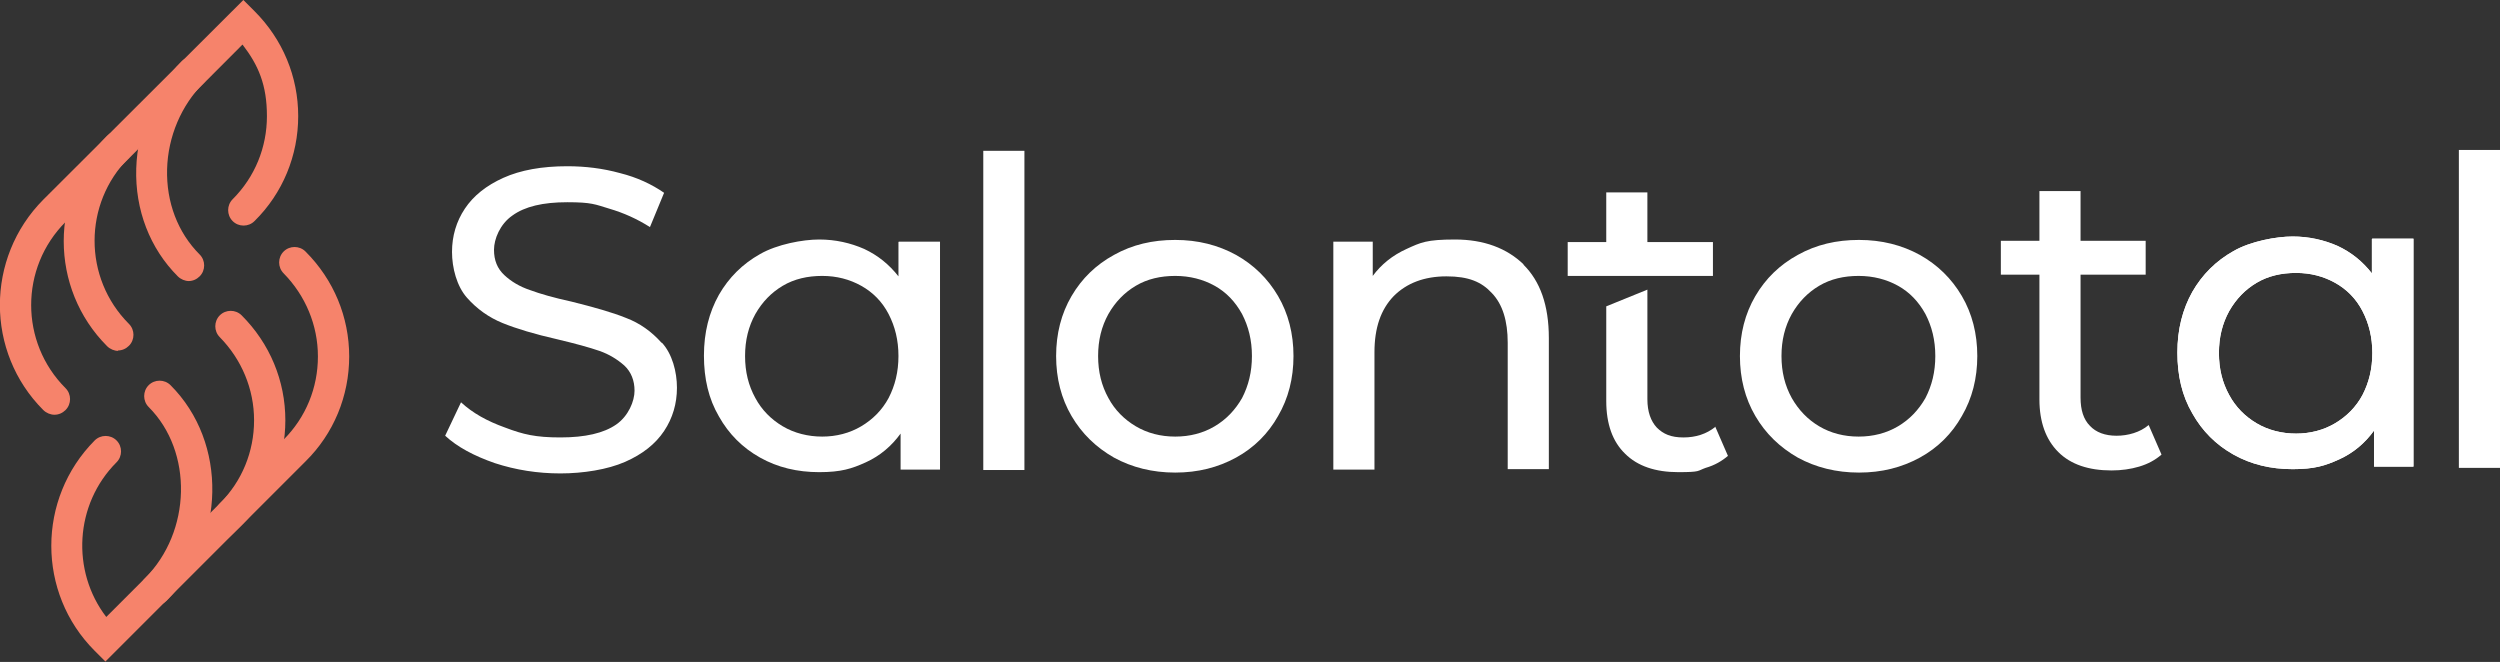 <?xml version="1.0" encoding="UTF-8"?>
<svg xmlns="http://www.w3.org/2000/svg" version="1.1" viewBox="0 0 583.5 154.5">
  <rect x="0" y="0" width="583.5" height="154.5" fill="#333333" stroke="none"/>
  <defs>
    <style>
      .cls-1 {
        fill: #fff;
      }

      .cls-2 {
        fill: #f6836b;
      }
    </style>
  </defs>
  <!-- Generator: Adobe Illustrator 28.6.0, SVG Export Plug-In . SVG Version: 1.2.0 Build 709)  -->
  <g>
    <g id="Layer_1">
      <path class="cls-1" d="M154.4,80c-2.3-2.6-5.1-4.6-8.3-5.8-3.2-1.3-7.5-2.5-12.7-3.8-4.1-.9-7.3-1.8-9.7-2.7-2.4-.8-4.4-2-6-3.5-1.6-1.5-2.4-3.4-2.4-5.9s1.4-6,4.3-8c2.9-2.1,7.1-3.1,12.8-3.1s6.5.5,9.8,1.5c3.4,1,6.5,2.4,9.5,4.3l3.3-8c-2.9-2-6.3-3.6-10.3-4.6-4-1.1-8.1-1.6-12.3-1.6-5.9,0-10.9.9-14.9,2.7-4,1.8-7,4.2-9,7.2-2,3-3,6.4-3,10.1s1.1,8,3.5,10.7c2.3,2.6,5.1,4.6,8.3,5.9,3.2,1.3,7.5,2.6,12.8,3.8,4.2,1,7.5,1.9,9.8,2.7,2.3.8,4.2,2,5.8,3.4,1.6,1.5,2.4,3.5,2.4,5.9s-1.4,5.9-4.3,7.9c-2.9,2-7.2,3-13,3s-8.7-.7-12.9-2.3c-4.2-1.5-7.6-3.4-10.3-5.9l-3.7,7.8c2.8,2.6,6.7,4.7,11.6,6.4,4.9,1.6,10,2.4,15.3,2.4s11-.9,15.1-2.7c4.1-1.8,7.1-4.2,9.1-7.2,2-3,3-6.4,3-10.1s-1.1-7.9-3.5-10.5Z"/>
      <path class="cls-1" d="M209.7,56.5v8c-2.2-2.8-4.8-4.9-8-6.4-3.2-1.4-6.7-2.2-10.5-2.2s-9.8,1.1-13.8,3.4c-4.1,2.3-7.3,5.5-9.6,9.5-2.3,4.1-3.5,8.8-3.5,14.2s1.1,10.1,3.5,14.2c2.3,4.1,5.5,7.3,9.6,9.6,4.1,2.3,8.7,3.4,13.8,3.4s7.6-.8,10.9-2.3c3.3-1.5,6-3.8,8.1-6.7v8.4h9.2v-53.2h-9.6ZM207.4,92.9c-1.5,2.8-3.7,5-6.4,6.6-2.7,1.6-5.8,2.4-9.1,2.4s-6.5-.8-9.2-2.4c-2.7-1.6-4.9-3.8-6.4-6.6-1.6-2.9-2.4-6.1-2.4-9.8s.8-6.9,2.4-9.8c1.6-2.8,3.7-5,6.4-6.6,2.7-1.6,5.8-2.3,9.2-2.3s6.4.8,9.1,2.3c2.7,1.5,4.9,3.7,6.4,6.6,1.5,2.9,2.3,6.1,2.3,9.8s-.8,6.9-2.3,9.8Z"/>
      <path class="cls-1" d="M229.5,35.2v74.5h9.6V35.2h-9.6Z"/>
      <path class="cls-1" d="M298.3,69.1c-2.4-4.1-5.7-7.3-9.8-9.6-4.2-2.3-8.9-3.5-14.2-3.5s-10,1.1-14.3,3.5c-4.2,2.3-7.5,5.5-9.9,9.6-2.4,4.1-3.6,8.8-3.6,14s1.2,9.9,3.6,14c2.4,4.1,5.7,7.3,9.9,9.7,4.2,2.3,9,3.5,14.3,3.5s10-1.2,14.2-3.5c4.2-2.3,7.5-5.6,9.8-9.7,2.4-4.1,3.6-8.8,3.6-14s-1.2-9.9-3.6-14ZM289.9,92.9c-1.6,2.8-3.7,5-6.4,6.6-2.7,1.6-5.8,2.4-9.2,2.4s-6.5-.8-9.2-2.4c-2.7-1.6-4.9-3.8-6.4-6.6-1.6-2.9-2.4-6.1-2.4-9.8s.8-6.9,2.4-9.8c1.6-2.8,3.7-5,6.4-6.6,2.7-1.6,5.8-2.3,9.2-2.3s6.5.8,9.2,2.3c2.7,1.5,4.8,3.7,6.4,6.6,1.5,2.9,2.3,6.1,2.3,9.8s-.8,6.9-2.3,9.8Z"/>
      <path class="cls-1" d="M355.7,61.8c-4-3.9-9.4-5.9-16.1-5.9s-8,.7-11.3,2.2c-3.3,1.5-5.9,3.6-7.9,6.3v-8h-9.2v53.2h9.6v-27.4c0-5.7,1.5-10,4.5-13.1,3-3,7.1-4.6,12.3-4.6s8.2,1.3,10.6,3.9c2.5,2.6,3.7,6.5,3.7,11.6v29.5h9.6v-30.6c0-7.6-2-13.3-6-17.2Z"/>
      <path class="cls-1" d="M400.4,99.6c-2.1,1.7-4.6,2.5-7.5,2.5s-4.7-.8-6.2-2.3c-1.4-1.5-2.2-3.7-2.2-6.6v-25.6l-9.6,3.9v22.1c0,5.4,1.5,9.5,4.4,12.3,2.9,2.9,7.1,4.3,12.4,4.3s4.4-.3,6.4-1c2.1-.6,3.8-1.6,5.2-2.8l-3-6.9ZM399.8,64.4v-7.9h-15.3v-11.6h-9.6v11.6h-9v7.9h33.9Z"/>
      <path class="cls-1" d="M457.9,69.1c-2.4-4.1-5.7-7.3-9.8-9.6-4.2-2.3-8.9-3.5-14.2-3.5s-10,1.1-14.3,3.5c-4.2,2.3-7.5,5.5-9.9,9.6-2.4,4.1-3.6,8.8-3.6,14s1.2,9.9,3.6,14c2.4,4.1,5.7,7.3,9.9,9.7,4.2,2.3,9,3.5,14.3,3.5s10-1.2,14.2-3.5c4.2-2.3,7.5-5.6,9.8-9.7,2.4-4.1,3.6-8.8,3.6-14s-1.2-9.9-3.6-14ZM449.4,92.9c-1.6,2.8-3.7,5-6.4,6.6-2.7,1.6-5.8,2.4-9.2,2.4s-6.5-.8-9.2-2.4c-2.7-1.6-4.8-3.8-6.4-6.6-1.6-2.9-2.4-6.1-2.4-9.8s.8-6.9,2.4-9.8c1.6-2.8,3.7-5,6.4-6.6,2.7-1.6,5.8-2.3,9.2-2.3s6.5.8,9.2,2.3c2.7,1.5,4.8,3.7,6.4,6.6,1.5,2.9,2.3,6.1,2.3,9.8s-.8,6.9-2.3,9.8Z"/>
      <g>
        <g>
          <g>
            <path class="cls-2" d="M12.7,96.8c-.9,0-1.9-.4-2.6-1.1-13.5-13.5-13.5-35.5,0-49.1L56.8,0l2.6,2.6c6.6,6.6,10.2,15.3,10.2,24.5s-3.6,18-10.2,24.5c-1.4,1.4-3.7,1.4-5.1,0-1.4-1.4-1.4-3.7,0-5.1,5.2-5.2,8-12.1,8-19.4s-2-11.9-5.7-16.7L15.3,51.8c-10.7,10.7-10.7,28.1,0,38.8,1.4,1.4,1.4,3.7,0,5.1-.7.7-1.6,1.1-2.6,1.1Z"/>
            <path class="cls-2" d="M27.6,81.9c-.9,0-1.9-.4-2.6-1.1-13.5-13.5-13.5-35.5,0-49.1,1.4-1.4,3.7-1.4,5.1,0,1.4,1.4,1.4,3.7,0,5.1-10.7,10.7-10.7,28.1,0,38.8,1.4,1.4,1.4,3.7,0,5.1-.7.7-1.6,1.1-2.6,1.1Z"/>
            <path class="cls-2" d="M44.1,65.6c-.9,0-1.9-.4-2.6-1.1-6.5-6.5-10-15.5-9.7-25.2.3-9.4,4.1-18.5,10.6-25,1.4-1.4,3.7-1.4,5.1,0,1.4,1.4,1.4,3.7,0,5.1-5.2,5.2-8.3,12.5-8.5,20.1-.2,7.7,2.5,14.8,7.6,19.9,1.4,1.4,1.4,3.7,0,5.1-.7.7-1.6,1.1-2.6,1.1Z"/>
          </g>
          <path class="cls-2" d="M24.7,154.5l-2.6-2.6c-13.5-13.5-13.5-35.5,0-49.1,1.4-1.4,3.7-1.4,5.1,0,1.4,1.4,1.4,3.7,0,5.1-9.8,9.8-10.6,25.4-2.4,36.1l41.4-41.4c5.2-5.2,8-12.1,8-19.4s-2.9-14.2-8-19.4c-1.4-1.4-1.4-3.7,0-5.1,1.4-1.4,3.7-1.4,5.1,0,6.6,6.6,10.2,15.3,10.2,24.5s-3.6,18-10.2,24.5l-46.7,46.7Z"/>
        </g>
        <g>
          <path class="cls-2" d="M53.9,123.7c-.9,0-1.9-.4-2.6-1.1-1.4-1.4-1.4-3.7,0-5.1,5.2-5.2,8-12.1,8-19.4s-2.9-14.2-8-19.4c-1.4-1.4-1.4-3.7,0-5.1,1.4-1.4,3.7-1.4,5.1,0,6.6,6.6,10.2,15.3,10.2,24.5s-3.6,18-10.2,24.5-1.6,1.1-2.6,1.1Z"/>
          <path class="cls-2" d="M36.4,141.2c-.9,0-1.9-.4-2.6-1.1-1.4-1.4-1.4-3.7,0-5.1,10.9-10.9,11.3-29.6.9-40-1.4-1.4-1.4-3.7,0-5.1,1.4-1.4,3.7-1.4,5.1,0,13.4,13.4,12.9,36.4-.9,50.3-.7.7-1.6,1.1-2.6,1.1Z"/>
        </g>
      </g>
      <path class="cls-1" d="M467,64.1v-7.9h33.8v7.9h-33.8ZM492.8,109.8c-5.3,0-9.5-1.4-12.4-4.3-2.9-2.9-4.4-7-4.4-12.3v-48.6h9.6v48.2c0,2.9.7,5.1,2.2,6.6,1.4,1.5,3.5,2.3,6.2,2.3s5.5-.8,7.5-2.5l3,6.9c-1.5,1.3-3.2,2.2-5.2,2.8-2,.6-4.2.9-6.4.9Z"/>
      <path class="cls-1" d="M573.9,109.2V35h9.6v74.2h-9.6Z"/>
      <path class="cls-1" d="M553.6,55.8v8c-2.2-2.8-4.8-4.9-8-6.4-3.2-1.4-6.7-2.2-10.5-2.2s-9.8,1.1-13.8,3.4c-4.1,2.3-7.3,5.5-9.6,9.5-2.3,4.1-3.5,8.8-3.5,14.2s1.1,10.1,3.5,14.2c2.3,4.1,5.5,7.3,9.6,9.6,4.1,2.3,8.7,3.4,13.8,3.4s7.6-.8,10.9-2.3c3.3-1.5,6-3.8,8.1-6.7v8.4h9.2v-53.2h-9.6ZM551.4,92.2c-1.5,2.8-3.7,5-6.4,6.6-2.7,1.6-5.8,2.4-9.1,2.4s-6.5-.8-9.2-2.4c-2.7-1.6-4.9-3.8-6.4-6.6-1.6-2.9-2.4-6.1-2.4-9.8s.8-6.9,2.4-9.8c1.6-2.8,3.7-5,6.4-6.6,2.7-1.6,5.8-2.3,9.2-2.3s6.4.8,9.1,2.3c2.7,1.5,4.9,3.7,6.4,6.6,1.5,2.9,2.3,6.1,2.3,9.8s-.8,6.9-2.3,9.8Z"/>
      <path class="cls-1" d="M553.6,55.8v8c-2.2-2.8-4.8-4.9-8-6.4-3.2-1.4-6.7-2.2-10.5-2.2s-9.8,1.1-13.8,3.4c-4.1,2.3-7.3,5.5-9.6,9.5-2.3,4.1-3.5,8.8-3.5,14.2s1.1,10.1,3.5,14.2c2.3,4.1,5.5,7.3,9.6,9.6,4.1,2.3,8.7,3.4,13.8,3.4s7.6-.8,10.9-2.3c3.3-1.5,6-3.8,8.1-6.7v8.4h9.2v-53.2h-9.6ZM551.4,92.2c-1.5,2.8-3.7,5-6.4,6.6-2.7,1.6-5.8,2.4-9.1,2.4s-6.5-.8-9.2-2.4c-2.7-1.6-4.9-3.8-6.4-6.6-1.6-2.9-2.4-6.1-2.4-9.8s.8-6.9,2.4-9.8c1.6-2.8,3.7-5,6.4-6.6,2.7-1.6,5.8-2.3,9.2-2.3s6.4.8,9.1,2.3c2.7,1.5,4.9,3.7,6.4,6.6,1.5,2.9,2.3,6.1,2.3,9.8s-.8,6.9-2.3,9.8Z"/>
    </g>
  </g>
</svg>